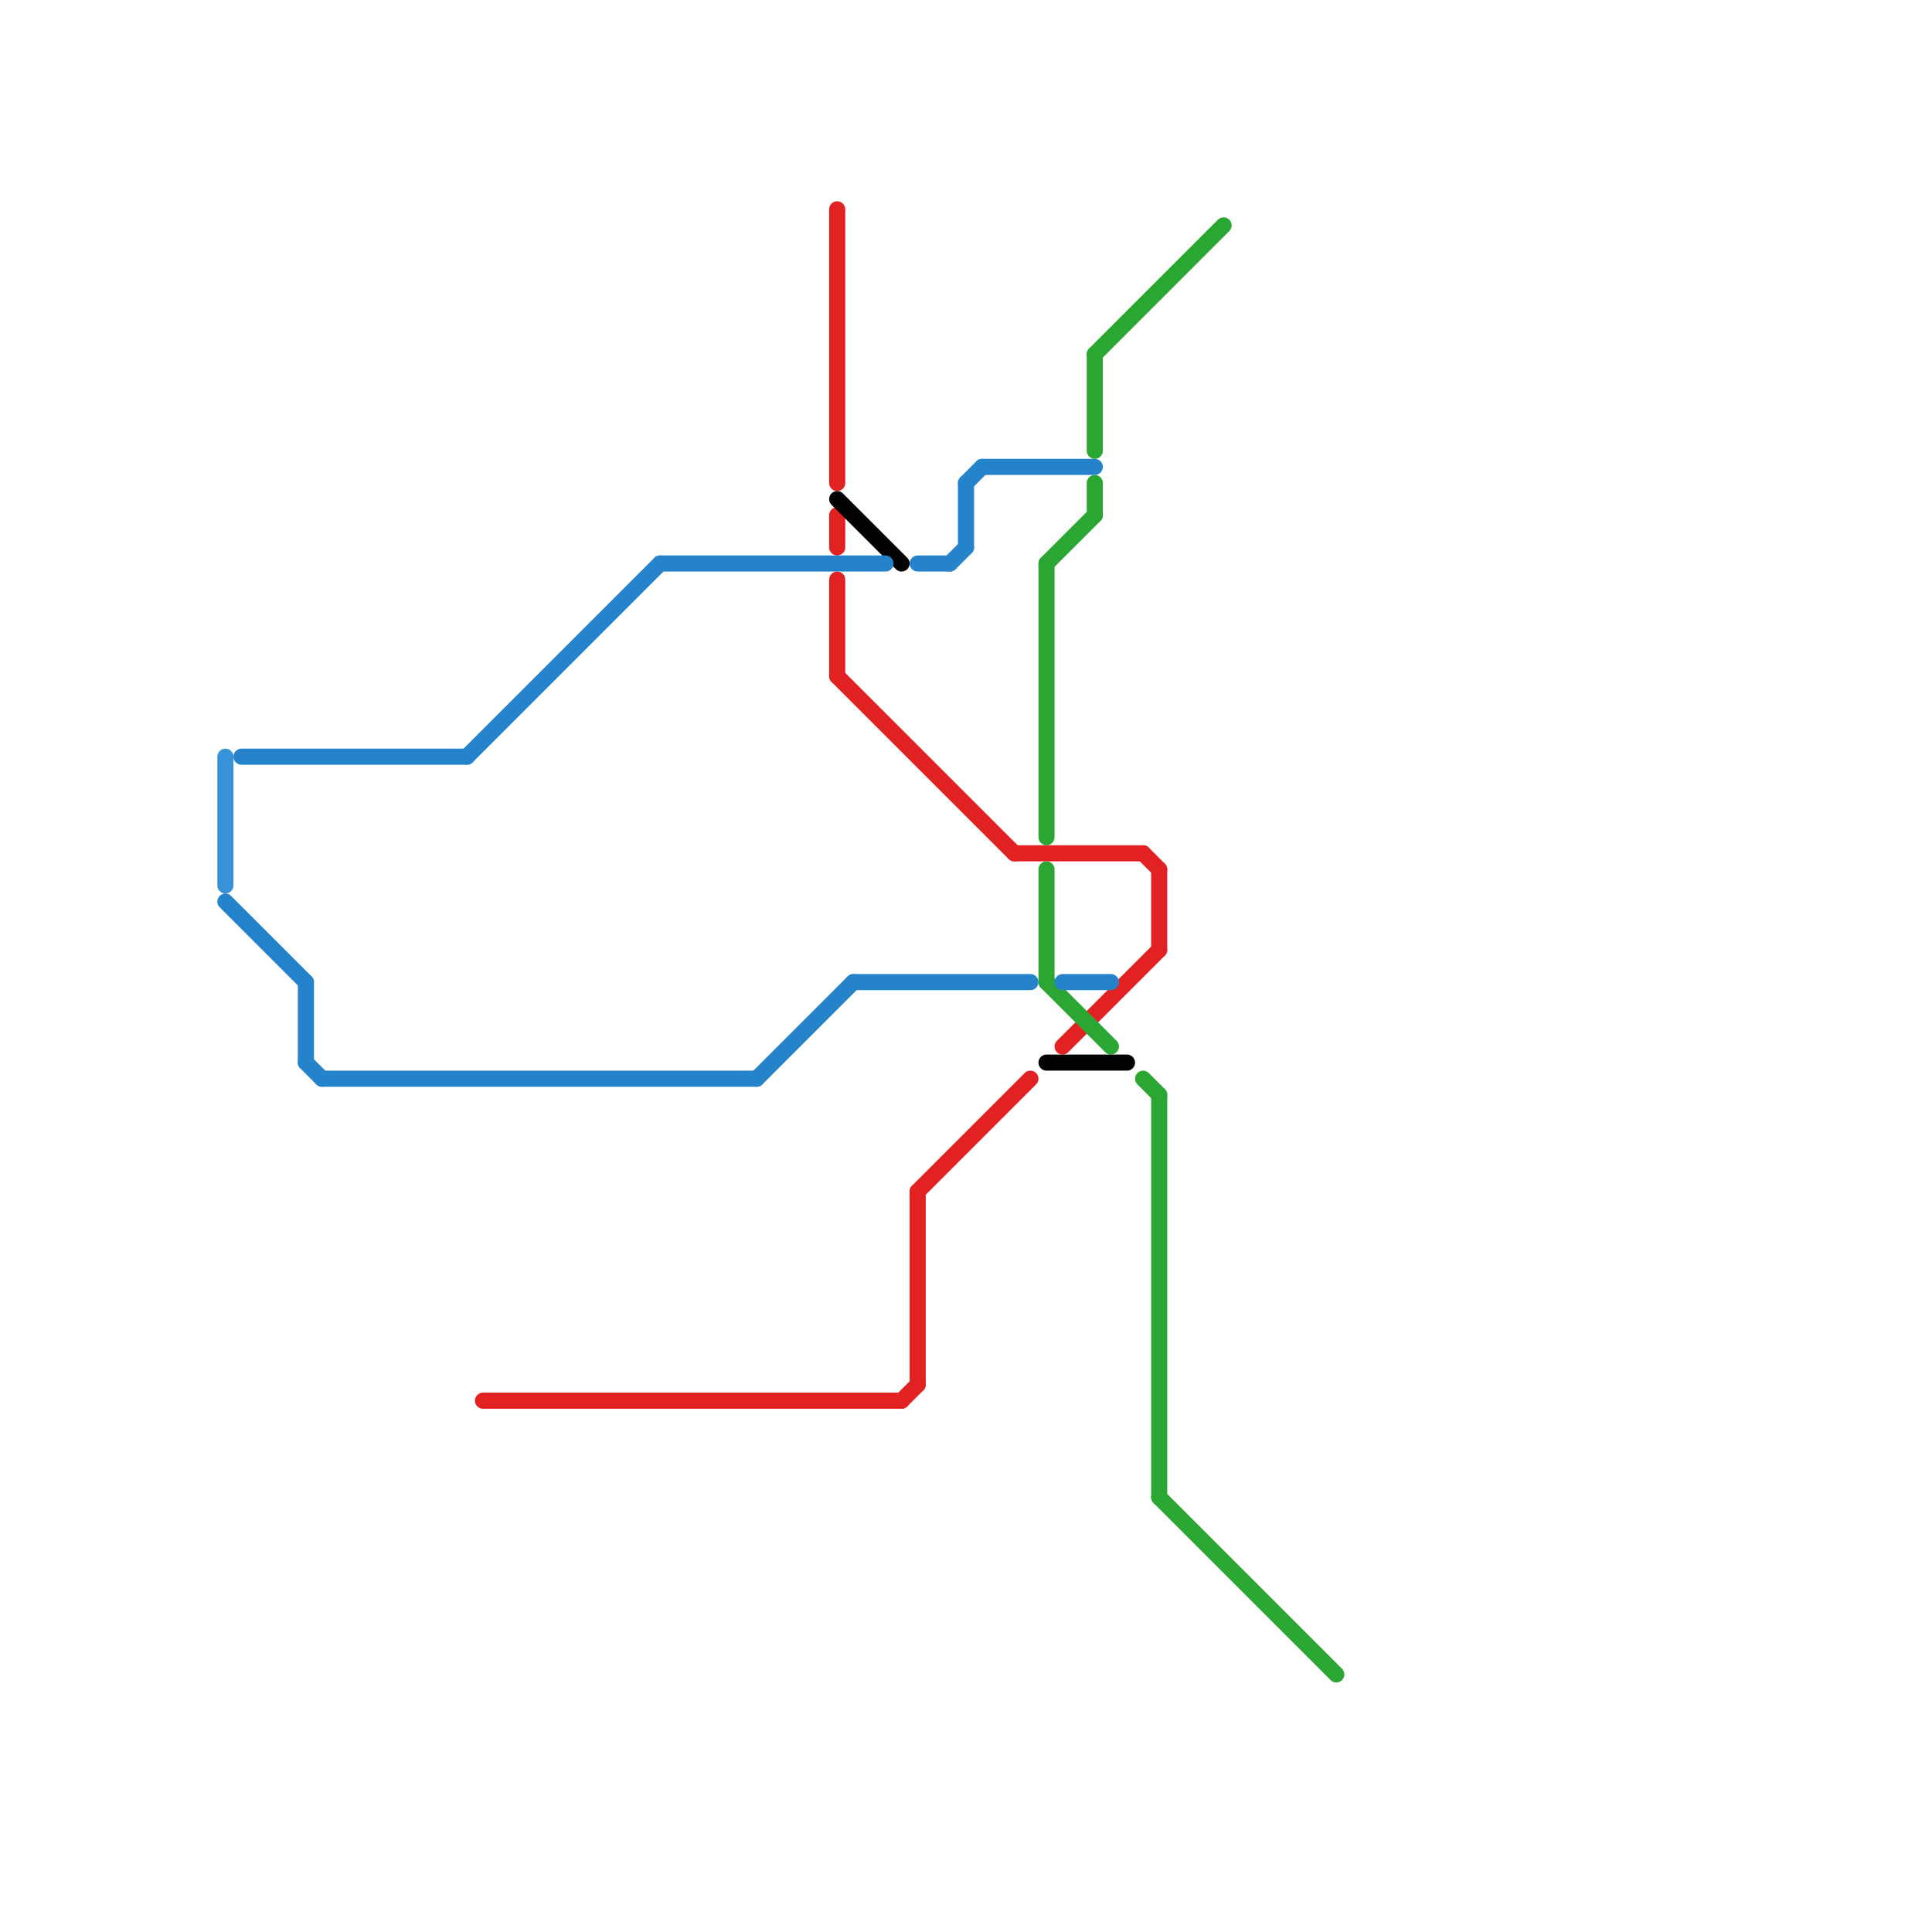 
<svg version="1.1" xmlns="http://www.w3.org/2000/svg" viewBox="0 0 120 120">
<style>text { font: 1px Helvetica; font-weight: 600; white-space: pre; dominant-baseline: central; } line { stroke-width: 1; fill: none; stroke-linecap: round; stroke-linejoin: round; } .c0 { stroke: #e22222 } .c1 { stroke: #2aa732 } .c2 { stroke: #030303 } .c3 { stroke: #2583cb } .c4 { stroke: #3792d7 }</style><defs><g id="ct-xf"><circle r="0.5" fill="#fff" stroke="#000" stroke-width="0.2"/></g><g id="ct"><circle r="0.5" fill="#fff" stroke="#000" stroke-width="0.1"/></g></defs><line class="c0" x1="71" y1="53" x2="72" y2="54"/><line class="c0" x1="52" y1="32" x2="52" y2="34"/><line class="c0" x1="52" y1="42" x2="63" y2="53"/><line class="c0" x1="52" y1="36" x2="52" y2="42"/><line class="c0" x1="56" y1="87" x2="57" y2="86"/><line class="c0" x1="72" y1="54" x2="72" y2="59"/><line class="c0" x1="57" y1="74" x2="57" y2="86"/><line class="c0" x1="57" y1="74" x2="64" y2="67"/><line class="c0" x1="52" y1="13" x2="52" y2="30"/><line class="c0" x1="30" y1="87" x2="56" y2="87"/><line class="c0" x1="63" y1="53" x2="71" y2="53"/><line class="c0" x1="66" y1="65" x2="72" y2="59"/><line class="c1" x1="65" y1="35" x2="68" y2="32"/><line class="c1" x1="68" y1="22" x2="76" y2="14"/><line class="c1" x1="65" y1="35" x2="65" y2="52"/><line class="c1" x1="65" y1="54" x2="65" y2="61"/><line class="c1" x1="72" y1="68" x2="72" y2="93"/><line class="c1" x1="71" y1="67" x2="72" y2="68"/><line class="c1" x1="65" y1="61" x2="69" y2="65"/><line class="c1" x1="68" y1="22" x2="68" y2="28"/><line class="c1" x1="72" y1="93" x2="83" y2="104"/><line class="c1" x1="68" y1="30" x2="68" y2="32"/><line class="c2" x1="52" y1="31" x2="56" y2="35"/><line class="c2" x1="65" y1="66" x2="70" y2="66"/><line class="c3" x1="57" y1="35" x2="59" y2="35"/><line class="c3" x1="41" y1="35" x2="55" y2="35"/><line class="c3" x1="61" y1="29" x2="68" y2="29"/><line class="c3" x1="53" y1="61" x2="64" y2="61"/><line class="c3" x1="60" y1="30" x2="60" y2="34"/><line class="c3" x1="66" y1="61" x2="69" y2="61"/><line class="c3" x1="59" y1="35" x2="60" y2="34"/><line class="c3" x1="47" y1="67" x2="53" y2="61"/><line class="c3" x1="19" y1="61" x2="19" y2="66"/><line class="c3" x1="14" y1="56" x2="19" y2="61"/><line class="c3" x1="15" y1="47" x2="29" y2="47"/><line class="c3" x1="29" y1="47" x2="41" y2="35"/><line class="c3" x1="20" y1="67" x2="47" y2="67"/><line class="c3" x1="60" y1="30" x2="61" y2="29"/><line class="c3" x1="19" y1="66" x2="20" y2="67"/><line class="c4" x1="14" y1="47" x2="14" y2="55"/>
</svg>
